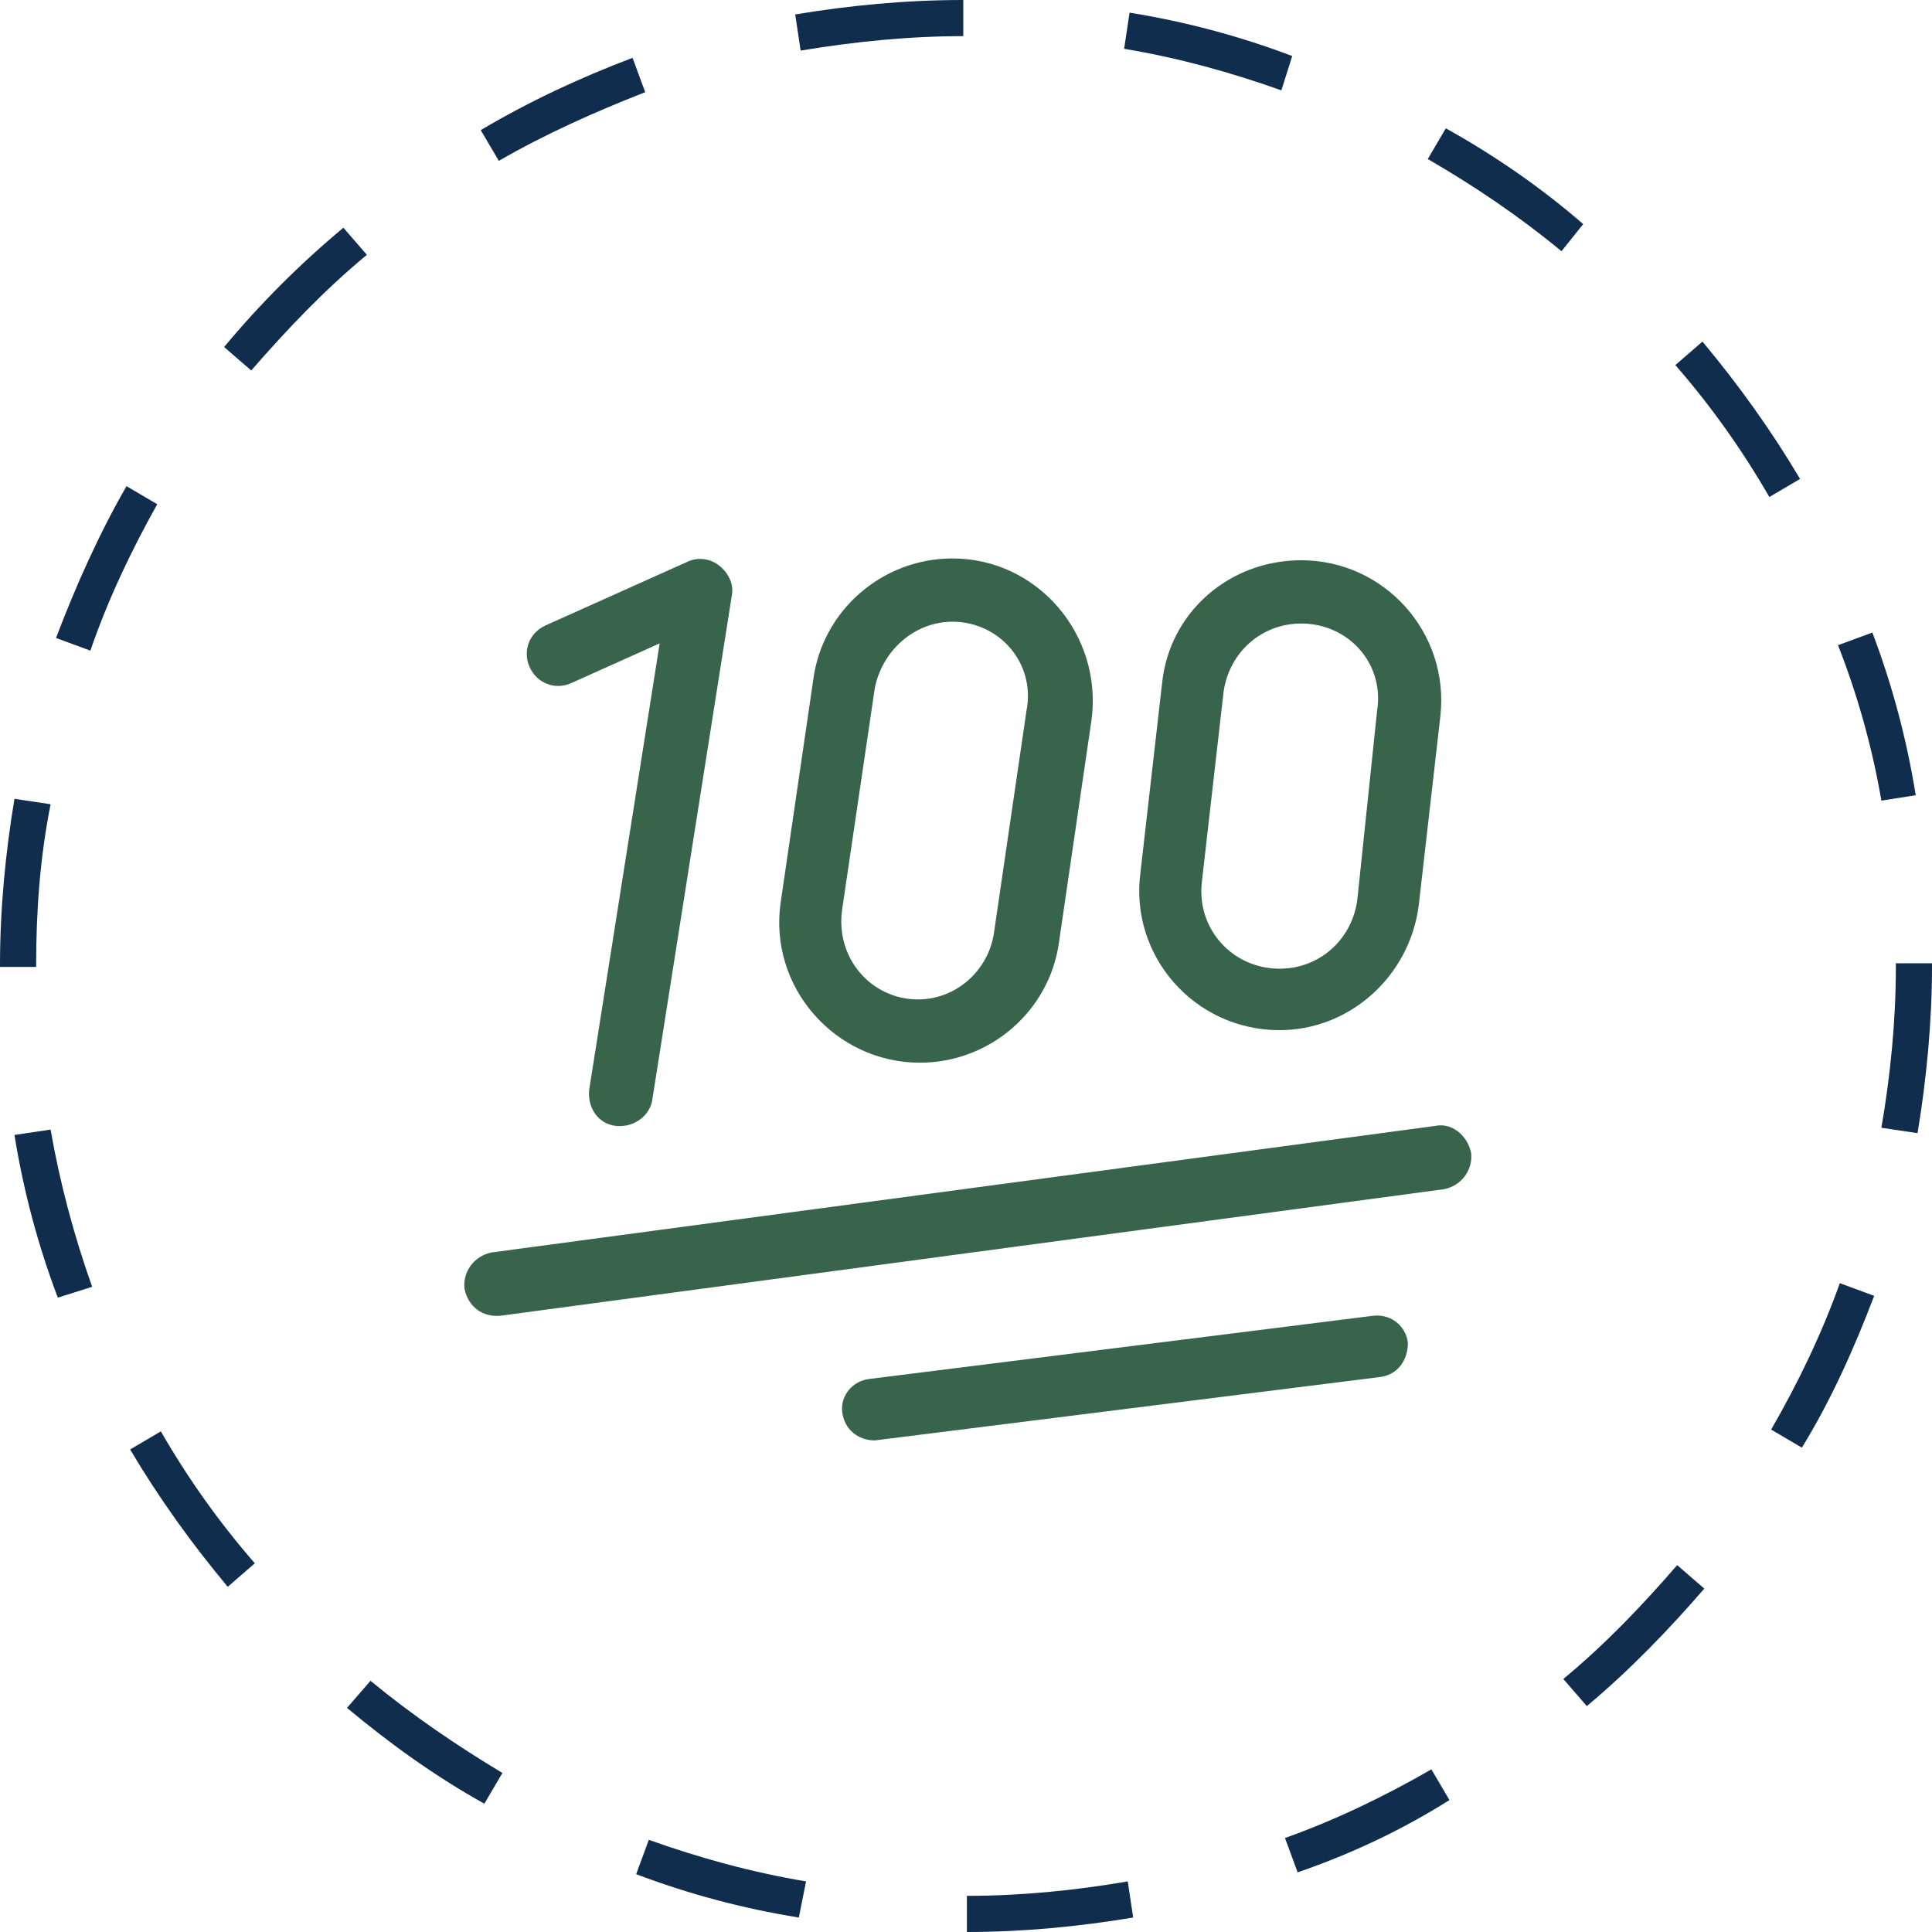 <?xml version="1.0" encoding="utf-8"?>
<!-- Generator: Adobe Illustrator 28.0.0, SVG Export Plug-In . SVG Version: 6.00 Build 0)  -->
<svg version="1.1" id="Layer_1" xmlns="http://www.w3.org/2000/svg" xmlns:xlink="http://www.w3.org/1999/xlink" x="0px" y="0px"
	 viewBox="0 0 106.9 106.9" style="enable-background:new 0 0 106.9 106.9;" xml:space="preserve">
<style type="text/css">
	.st0{fill:#37644A;}
	.st1{fill:#102D4E;}
</style>
<g>
	<path class="st0" d="M81.4,63.8c0.1,0.9-0.5,1.8-1.5,2l-52.2,7c-1,0.1-1.8-0.5-2-1.5c-0.1-0.9,0.5-1.8,1.5-2l52.2-7
		C80.3,62.1,81.2,62.8,81.4,63.8z M39.8,31.3c0.5,0.4,0.8,1,0.7,1.6l-4.4,27.9c-0.1,0.9-1,1.6-2,1.5c-1-0.1-1.6-1-1.5-2l3.9-24.7
		l-4.9,2.2c-0.9,0.4-1.9,0-2.3-0.9c-0.4-0.9,0-1.9,0.9-2.3l7.8-3.5C38.6,30.8,39.3,30.9,39.8,31.3z M45,37.6
		c0.5-3.8,3.8-6.7,7.7-6.7c4.7,0,8.3,4.2,7.7,8.9l-1.8,12.3c-0.5,3.8-3.8,6.7-7.7,6.7c-4.7,0-8.4-4.2-7.7-8.9L45,37.6z M48.4,79.7
		c-0.9,0-1.7-0.6-1.8-1.6c-0.1-0.9,0.6-1.7,1.5-1.8l27.9-3.5c1-0.1,1.8,0.6,1.9,1.5c0,1-0.6,1.8-1.6,1.9L48.4,79.7z M52.7,34.4
		c-2.1,0-3.9,1.6-4.3,3.7l-1.8,12.2c-0.4,2.7,1.6,5,4.2,5c2.1,0,3.9-1.6,4.2-3.7l1.8-12.3C57.3,36.7,55.3,34.4,52.7,34.4z
		 M79.7,39.6l-1.2,10.5c-0.5,3.9-3.8,6.9-7.7,6.9c-4.7,0-8.3-4.1-7.7-8.7l1.2-10.5C64.7,33.9,68,31,72,31C76.6,31,80.2,35,79.7,39.6
		z M66.5,48.8c-0.3,2.6,1.7,4.8,4.3,4.8c2.2,0,4-1.6,4.3-3.8l1.1-10.5c0.4-2.6-1.6-4.8-4.2-4.8c-2.2,0-4,1.6-4.3,3.8L66.5,48.8z"/>
</g>
<path class="st1" d="M53.5,106.9l0-2c3,0,6-0.3,8.9-0.8l0.3,2C59.7,106.6,56.6,106.9,53.5,106.9z M44.2,106.1
	c-3.1-0.5-6.1-1.3-9-2.4l0.7-1.9c2.8,1,5.7,1.8,8.7,2.3L44.2,106.1z M71.8,103.6l-0.7-1.9c2.8-1,5.5-2.3,8.1-3.8l1,1.7
	C77.5,101.3,74.7,102.6,71.8,103.6z M26.8,99.8c-2.7-1.5-5.2-3.3-7.6-5.3l1.3-1.5c2.3,1.9,4.8,3.6,7.3,5.1L26.8,99.8z M87.8,94.4
	l-1.3-1.5c2.3-1.9,4.4-4.1,6.3-6.3l1.5,1.3C92.4,90.1,90.2,92.4,87.8,94.4z M12.6,87.8c-2-2.4-3.8-4.9-5.4-7.6l1.7-1
	c1.5,2.6,3.2,5,5.2,7.3L12.6,87.8z M99.7,80.1l-1.7-1c1.5-2.6,2.8-5.3,3.8-8.1l1.9,0.7C102.6,74.6,101.3,77.5,99.7,80.1z M3.2,71.8
	c-1.1-2.9-1.9-5.9-2.4-9l2-0.3c0.5,2.9,1.3,5.9,2.3,8.7L3.2,71.8z M106.1,62.7l-2-0.3c0.5-2.9,0.8-5.9,0.8-8.9l0-0.2l2,0l0,0.2
	C106.9,56.5,106.6,59.7,106.1,62.7z M2,53.5H0v-0.1c0-3.1,0.3-6.2,0.8-9.2l2,0.3C2.2,47.5,2,50.5,2,53.4V53.5z M104.1,44.3
	c-0.5-2.9-1.3-5.8-2.4-8.6l1.9-0.7c1.1,2.9,1.9,5.9,2.4,9L104.1,44.3z M5,36l-1.9-0.7c1.1-2.9,2.4-5.8,3.9-8.4l1.7,1
	C7.3,30.4,6,33.1,5,36z M97.9,27.5c-1.5-2.6-3.2-5-5.2-7.3l1.5-1.3c2,2.4,3.8,4.9,5.4,7.6L97.9,27.5z M13.9,20.5l-1.5-1.3
	c2-2.4,4.2-4.6,6.6-6.6l1.3,1.5C18,16,15.9,18.2,13.9,20.5z M86.4,13.9c-2.3-1.9-4.8-3.6-7.4-5.1l1-1.7c2.7,1.5,5.3,3.3,7.6,5.3
	L86.4,13.9z M27.6,8.9l-1-1.7c2.7-1.6,5.5-2.9,8.4-4l0.7,1.9C32.9,6.2,30.2,7.4,27.6,8.9z M70.9,5c-2.8-1-5.7-1.8-8.7-2.3l0.3-2
	c3.1,0.5,6.1,1.3,9,2.4L70.9,5z M44.3,2.8l-0.3-2C47,0.3,50.1,0,53.3,0l0,2C50.3,2,47.3,2.3,44.3,2.8z"/>
</svg>
